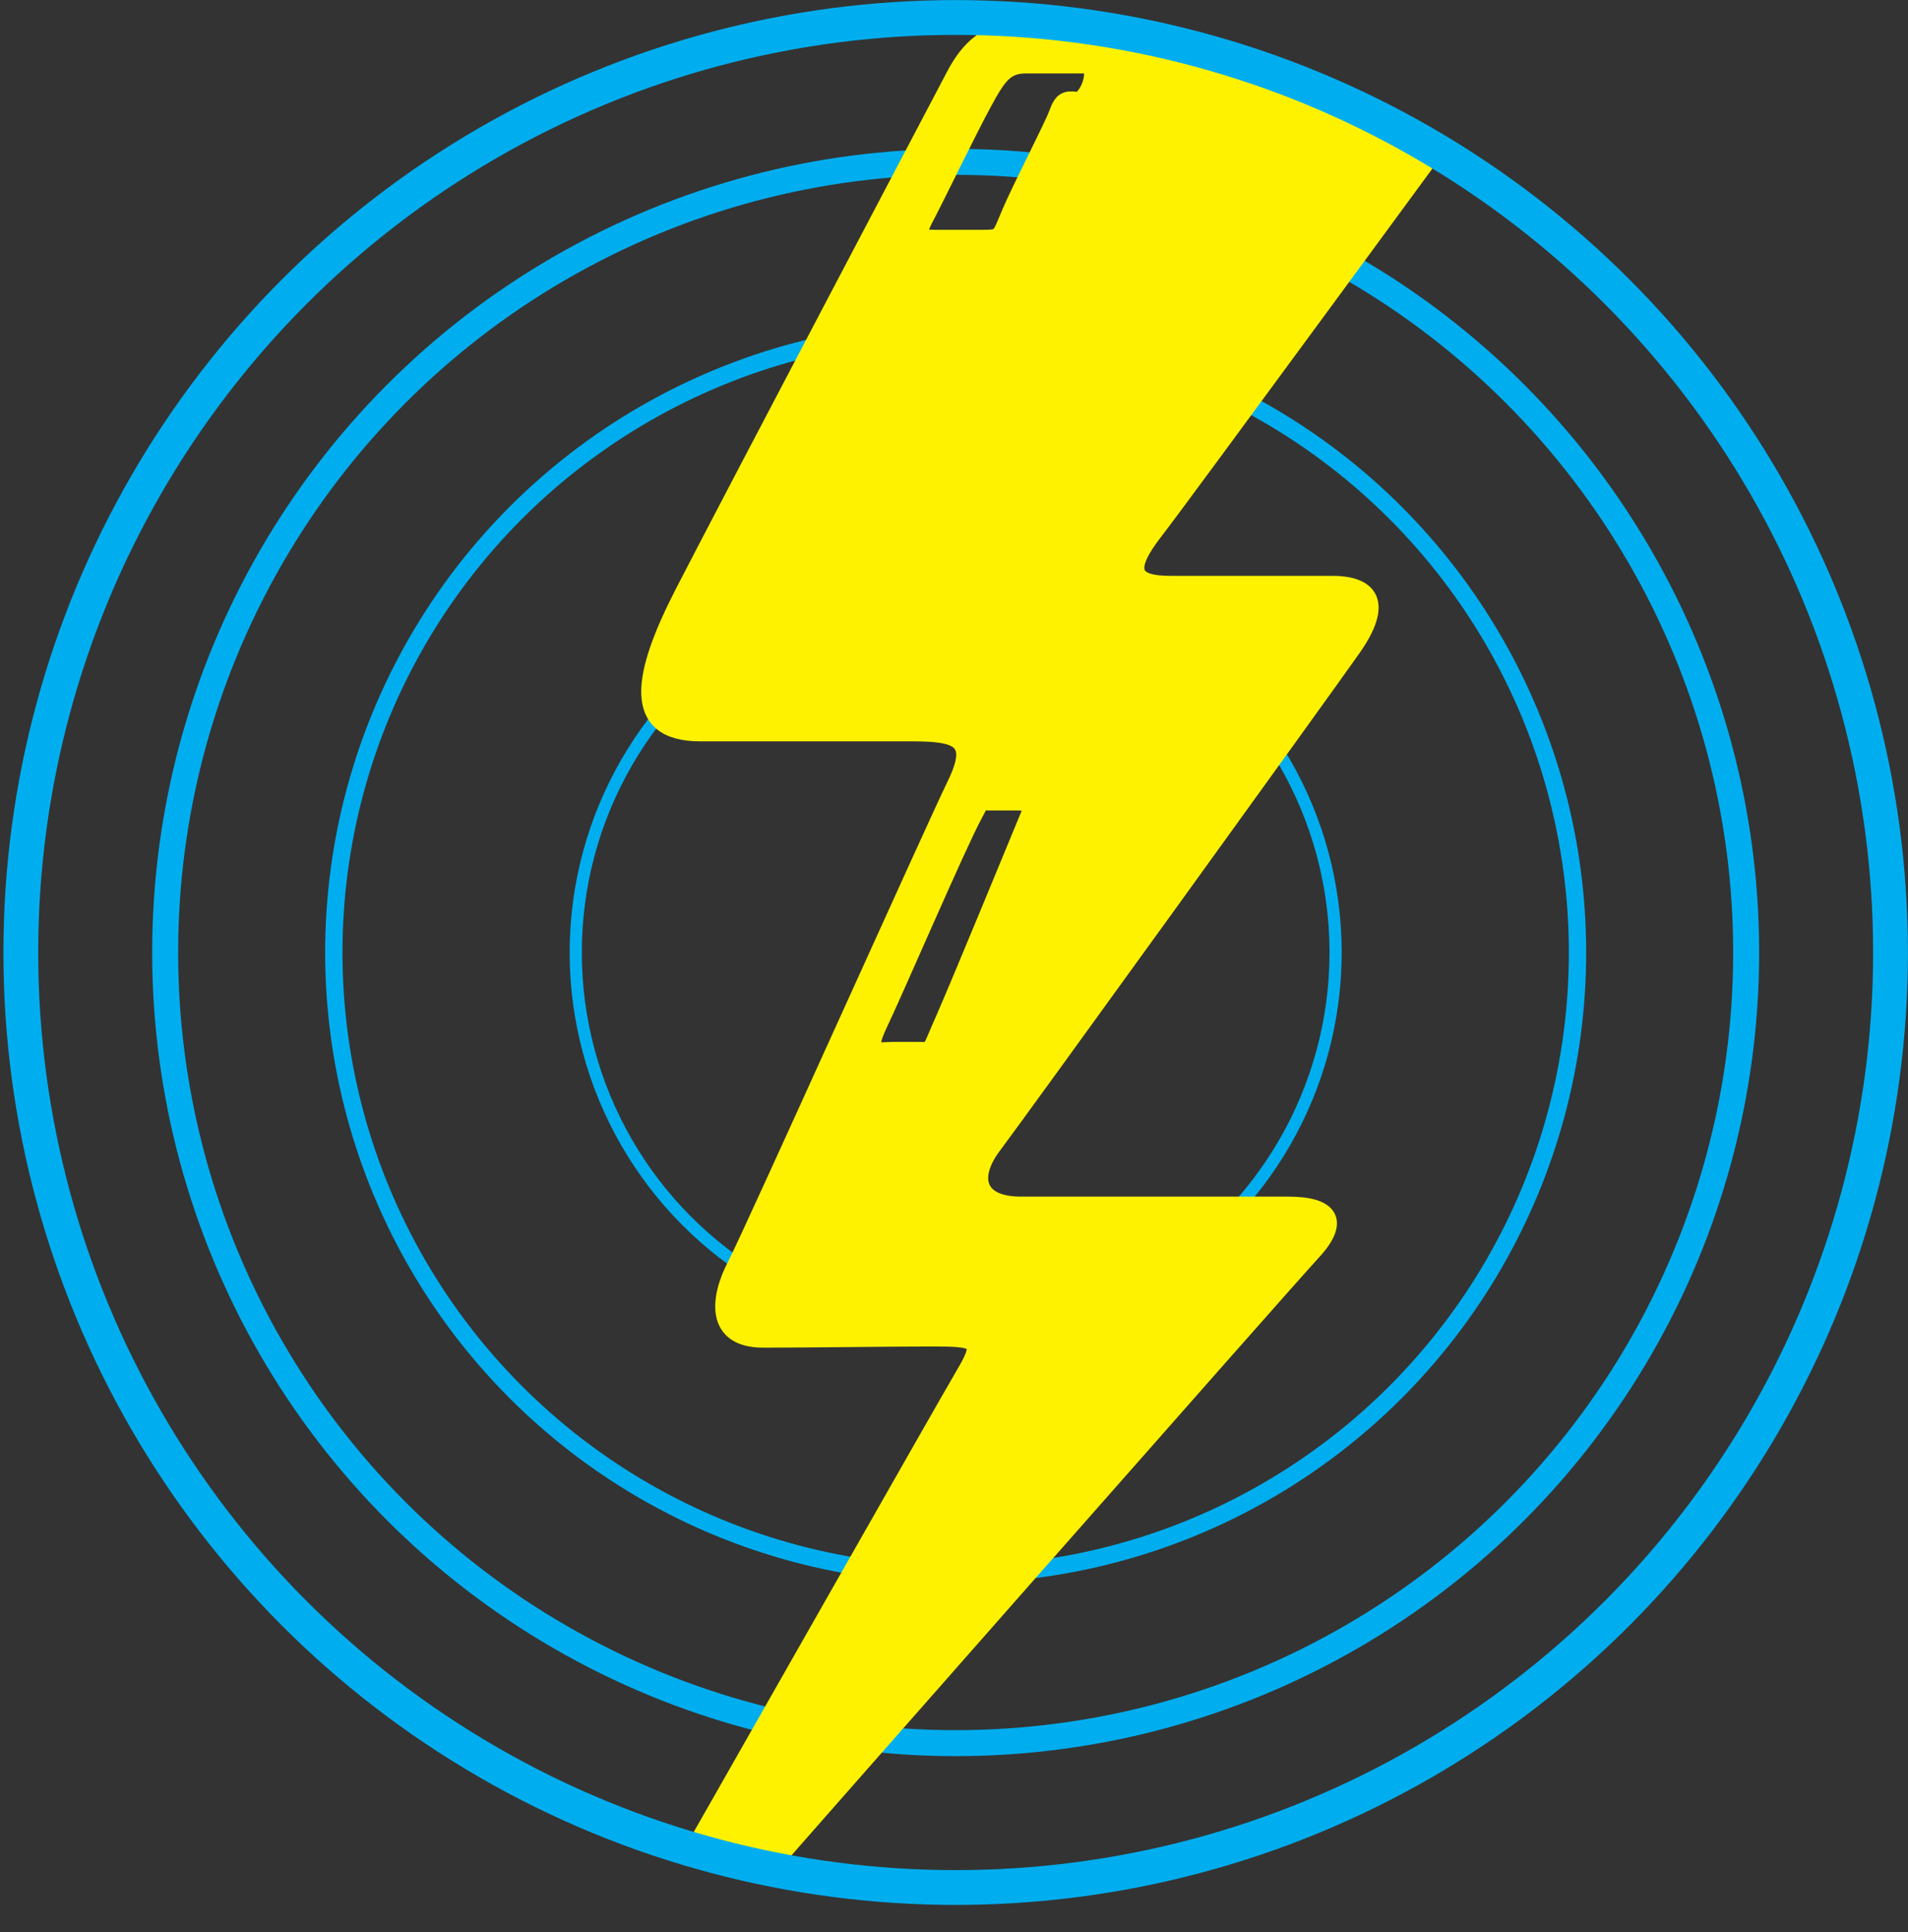 <?xml version="1.0" encoding="UTF-8"?><svg id="Layer_1" xmlns="http://www.w3.org/2000/svg" xmlns:xlink="http://www.w3.org/1999/xlink" viewBox="0 0 114.6 116.03"><rect x="0" y="0" width="114.6" height="116.03" fill="#333333" stroke="none"/><defs><style>.cls-1{fill:#fff200;stroke:#fff200;stroke-width:1px;}.cls-1,.cls-2,.cls-3,.cls-4,.cls-5{stroke-miterlimit:10;}.cls-2{stroke-width:2.09px;}.cls-2,.cls-3,.cls-4,.cls-5{fill:none;stroke:#00aeef;}.cls-3{stroke-width:.73px;}.cls-6{clip-path:url(#clippath);}.cls-4{stroke-width:1.56px;}.cls-5{stroke-width:1.04px;}</style><clipPath id="clippath"><circle class="cls-2" cx="57.4" cy="57.2" r="56.15"/></clipPath></defs><g id="On"><circle class="cls-4" cx="57.4" cy="57.2" r="47.48"/><circle class="cls-5" cx="57.4" cy="57.2" r="37.35"/><circle class="cls-3" cx="57.4" cy="57.2" r="22.82"/><g class="cls-6"><path class="cls-1" d="M89.23,4.92c1.31-1.74,1.31-3.13-1.38-3.13h-26.46c-2.04,0-3.2,1.09-4.07,2.76,0,0-13.74,26.09-16.28,31.04-2.54,4.94-3.2,8.43,1.02,8.43h12.72c2.76,0,3.92.36,2.62,3.05-1.31,2.69-12.21,26.97-13.23,28.93-1.02,1.96-1.31,4.43,1.67,4.43s7.41-.07,10.1-.07,3.2.07,2.04,2.04c-1.16,1.96-16.43,28.86-17.52,30.74s2.04,3.27,4.07.94c2.04-2.33,32.56-37,34.31-38.89s1.02-2.83-1.45-2.83h-16.06c-2.76,0-3.05-1.74-1.67-3.56,1.38-1.82,19.7-27.18,21.59-29.87,1.89-2.69,1.09-3.85-1.24-3.85h-9.74c-2.33,0-2.69-.87-.94-3.13s18.61-25.29,19.92-27.04ZM61.76,49.04c-.36.87-4.22,10.25-5.09,12.21-.87,1.96-.65,1.82-1.38,1.82h-1.74c-.8,0-1.67.36-.73-1.6.94-1.96,4.67-10.64,5.67-12.5.58-1.09.36-.8.8-.8h1.6c.87,0,1.24,0,.87.87ZM64.66,6.01c-.65-.07-.87,0-1.16.8-.29.8-2.18,4.43-2.83,5.96s-.51,1.53-1.74,1.53h-2.76c-.94,0-1.16-.15-.58-1.24.58-1.09,2.62-5.31,3.49-6.9.87-1.6,1.31-2.25,2.54-2.25h3.56c.94,0,.15,2.18-.51,2.11Z"/></g><circle class="cls-2" cx="57.4" cy="57.2" r="56.15"/></g></svg>